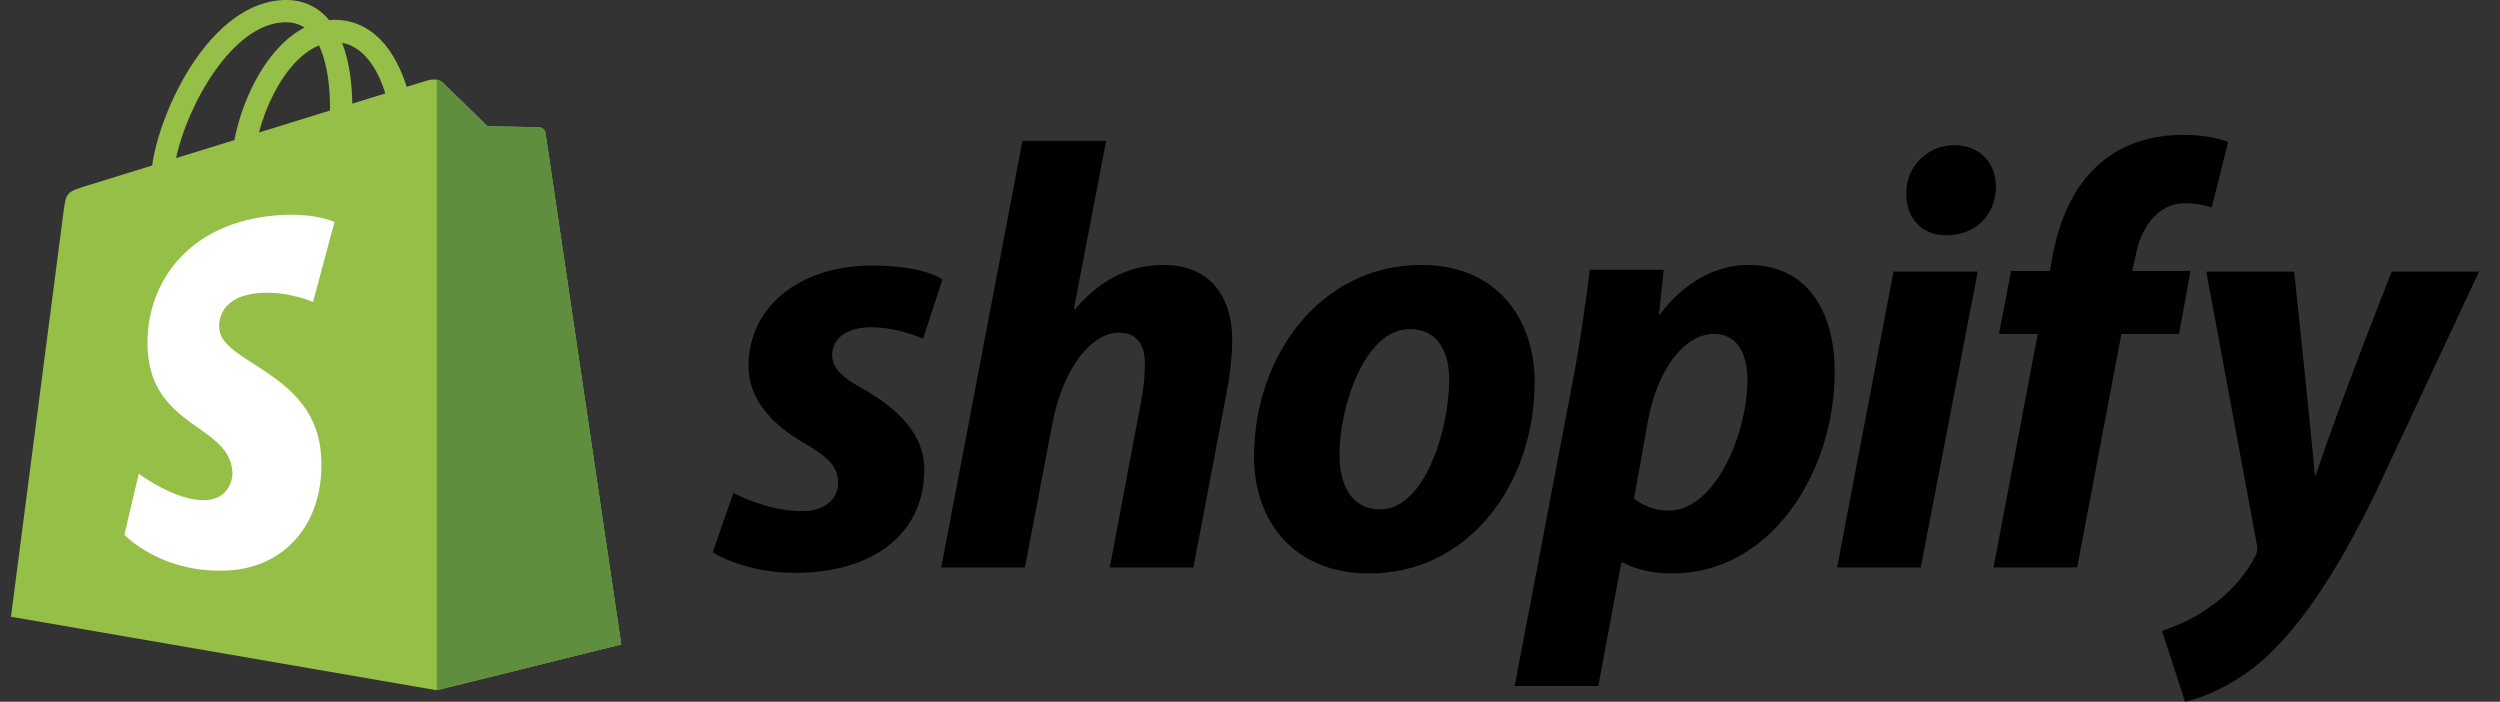 <svg xmlns="http://www.w3.org/2000/svg" width="114" height="32" viewBox="0 0 114 32" fill="none"><rect x="0" y="0" width="114" height="32" fill="#333333" stroke="none"/><g clip-path="url(#clip0_1634_26038)"><path d="M24.874 6.061C24.852 5.902 24.713 5.814 24.598 5.804C24.483 5.794 22.238 5.76 22.238 5.76C22.238 5.76 20.361 3.941 20.175 3.755C19.99 3.57 19.628 3.626 19.487 3.668C19.485 3.669 19.134 3.777 18.544 3.96C18.445 3.64 18.299 3.247 18.092 2.853C17.424 1.579 16.445 0.906 15.262 0.904C15.26 0.904 15.259 0.904 15.258 0.904C15.175 0.904 15.094 0.912 15.012 0.919C14.977 0.877 14.942 0.836 14.905 0.796C14.39 0.246 13.729 -0.022 12.937 0.001C11.41 0.045 9.888 1.146 8.655 3.102C7.787 4.479 7.126 6.208 6.939 7.546C5.185 8.088 3.958 8.467 3.931 8.476C3.046 8.754 3.018 8.781 2.902 9.614C2.817 10.244 0.5 28.124 0.5 28.124L19.915 31.475L28.329 29.387C28.329 29.387 24.896 6.22 24.874 6.061ZM17.572 4.26C17.125 4.398 16.616 4.555 16.065 4.726C16.054 3.954 15.962 2.88 15.601 1.951C16.761 2.171 17.331 3.48 17.572 4.26ZM15.049 5.04C14.032 5.354 12.922 5.698 11.808 6.042C12.121 4.844 12.715 3.652 13.445 2.871C13.716 2.58 14.096 2.256 14.545 2.071C14.968 2.951 15.06 4.197 15.049 5.04ZM12.968 1.016C13.327 1.008 13.629 1.087 13.887 1.256C13.474 1.47 13.075 1.778 12.7 2.178C11.73 3.218 10.986 4.83 10.69 6.387C9.765 6.672 8.86 6.952 8.027 7.209C8.553 4.76 10.61 1.084 12.968 1.016Z" fill="#95BF47"></path><path d="M24.599 5.805C24.484 5.795 22.239 5.761 22.239 5.761C22.239 5.761 20.362 3.941 20.176 3.756C20.107 3.687 20.014 3.651 19.916 3.637L19.916 31.474L28.33 29.387C28.33 29.387 24.897 6.221 24.875 6.062C24.853 5.903 24.713 5.814 24.599 5.805Z" fill="#5E8E3E"></path><path d="M15.252 10.123L14.274 13.772C14.274 13.772 13.184 13.277 11.892 13.358C9.997 13.478 9.977 14.671 9.996 14.97C10.099 16.602 14.401 16.959 14.643 20.782C14.832 23.789 13.044 25.847 10.468 26.009C7.375 26.204 5.672 24.383 5.672 24.383L6.328 21.601C6.328 21.601 8.042 22.892 9.413 22.805C10.309 22.748 10.629 22.021 10.597 21.507C10.462 19.378 6.959 19.503 6.738 16.005C6.552 13.062 8.489 10.079 12.762 9.81C14.409 9.704 15.252 10.123 15.252 10.123Z" fill="white"></path><path d="M39.41 17.765C38.443 17.241 37.945 16.799 37.945 16.192C37.945 15.419 38.636 14.923 39.715 14.923C40.97 14.923 42.091 15.447 42.091 15.447L42.976 12.743C42.976 12.743 42.163 12.108 39.769 12.108C36.439 12.108 34.131 14.012 34.131 16.688C34.131 18.205 35.208 19.364 36.646 20.191C37.807 20.853 38.222 21.323 38.222 22.012C38.222 22.729 37.642 23.308 36.564 23.308C34.958 23.308 33.441 22.48 33.441 22.48L32.501 25.184C32.501 25.184 33.902 26.122 36.26 26.122C39.688 26.122 42.148 24.44 42.148 21.405C42.147 19.778 40.903 18.619 39.41 17.765Z" fill="black"></path><path d="M53.065 12.081C51.379 12.081 50.052 12.881 49.03 14.095L48.974 14.067L50.439 6.425H46.624L42.921 25.875H46.736L48.007 19.227C48.504 16.716 49.803 15.171 51.02 15.171C51.876 15.171 52.208 15.751 52.208 16.579C52.208 17.103 52.153 17.738 52.043 18.262L50.606 25.876H54.42L55.913 18.013C56.079 17.185 56.19 16.193 56.19 15.53C56.188 13.378 55.055 12.081 53.065 12.081Z" fill="black"></path><path d="M64.812 12.081C60.223 12.081 57.184 16.22 57.184 20.826C57.184 23.778 59.007 26.15 62.435 26.15C66.941 26.15 69.981 22.123 69.981 17.405C69.981 14.674 68.377 12.081 64.812 12.081ZM62.932 23.227C61.633 23.227 61.08 22.124 61.08 20.744C61.08 18.565 62.214 15.006 64.287 15.006C65.641 15.006 66.083 16.165 66.083 17.296C66.083 19.641 64.951 23.227 62.932 23.227Z" fill="black"></path><path d="M79.738 12.081C77.163 12.081 75.702 14.344 75.702 14.344H75.647L75.868 12.302H72.496C72.331 13.682 72.026 15.778 71.722 17.351L69.069 31.282H72.883L73.933 25.654H74.017C74.017 25.654 74.799 26.15 76.256 26.15C80.733 26.15 83.663 21.571 83.663 16.936C83.663 14.371 82.529 12.081 79.738 12.081ZM76.089 23.282C75.099 23.282 74.513 22.73 74.513 22.73L75.149 19.171C75.591 16.799 76.835 15.226 78.162 15.226C79.323 15.226 79.682 16.302 79.682 17.323C79.682 19.778 78.217 23.282 76.089 23.282Z" fill="black"></path><path d="M89.108 6.619C87.892 6.619 86.924 7.584 86.924 8.825C86.924 9.957 87.643 10.729 88.721 10.729H88.776C89.965 10.729 90.987 9.929 91.015 8.522C91.015 7.419 90.269 6.619 89.108 6.619Z" fill="black"></path><path d="M83.773 25.875H87.587L90.186 12.385H86.344L83.773 25.875Z" fill="black"></path><path d="M99.888 12.357H97.234L97.372 11.723C97.593 10.426 98.368 9.267 99.639 9.267C100.317 9.267 100.855 9.46 100.855 9.46L101.601 6.481C101.601 6.481 100.938 6.15 99.528 6.15C98.173 6.15 96.82 6.536 95.796 7.419C94.497 8.522 93.889 10.122 93.585 11.723L93.475 12.357H91.706L91.153 15.227H92.922L90.905 25.876H94.719L96.737 15.227H99.363L99.888 12.357Z" fill="black"></path><path d="M109.064 12.385C109.064 12.385 106.68 18.381 105.609 21.654H105.553C105.481 20.6 104.614 12.385 104.614 12.385H100.606L102.901 24.771C102.956 25.047 102.929 25.213 102.818 25.406C102.375 26.261 101.629 27.089 100.744 27.696C100.026 28.22 99.224 28.551 98.589 28.772L99.639 32C100.413 31.835 102.016 31.2 103.37 29.931C105.112 28.303 106.714 25.793 108.373 22.371L113.044 12.384H109.064V12.385Z" fill="black"></path></g><defs><clipPath id="clip0_1634_26038"><rect width="113" height="32" fill="white" transform="translate(0.5)"></rect></clipPath></defs></svg>